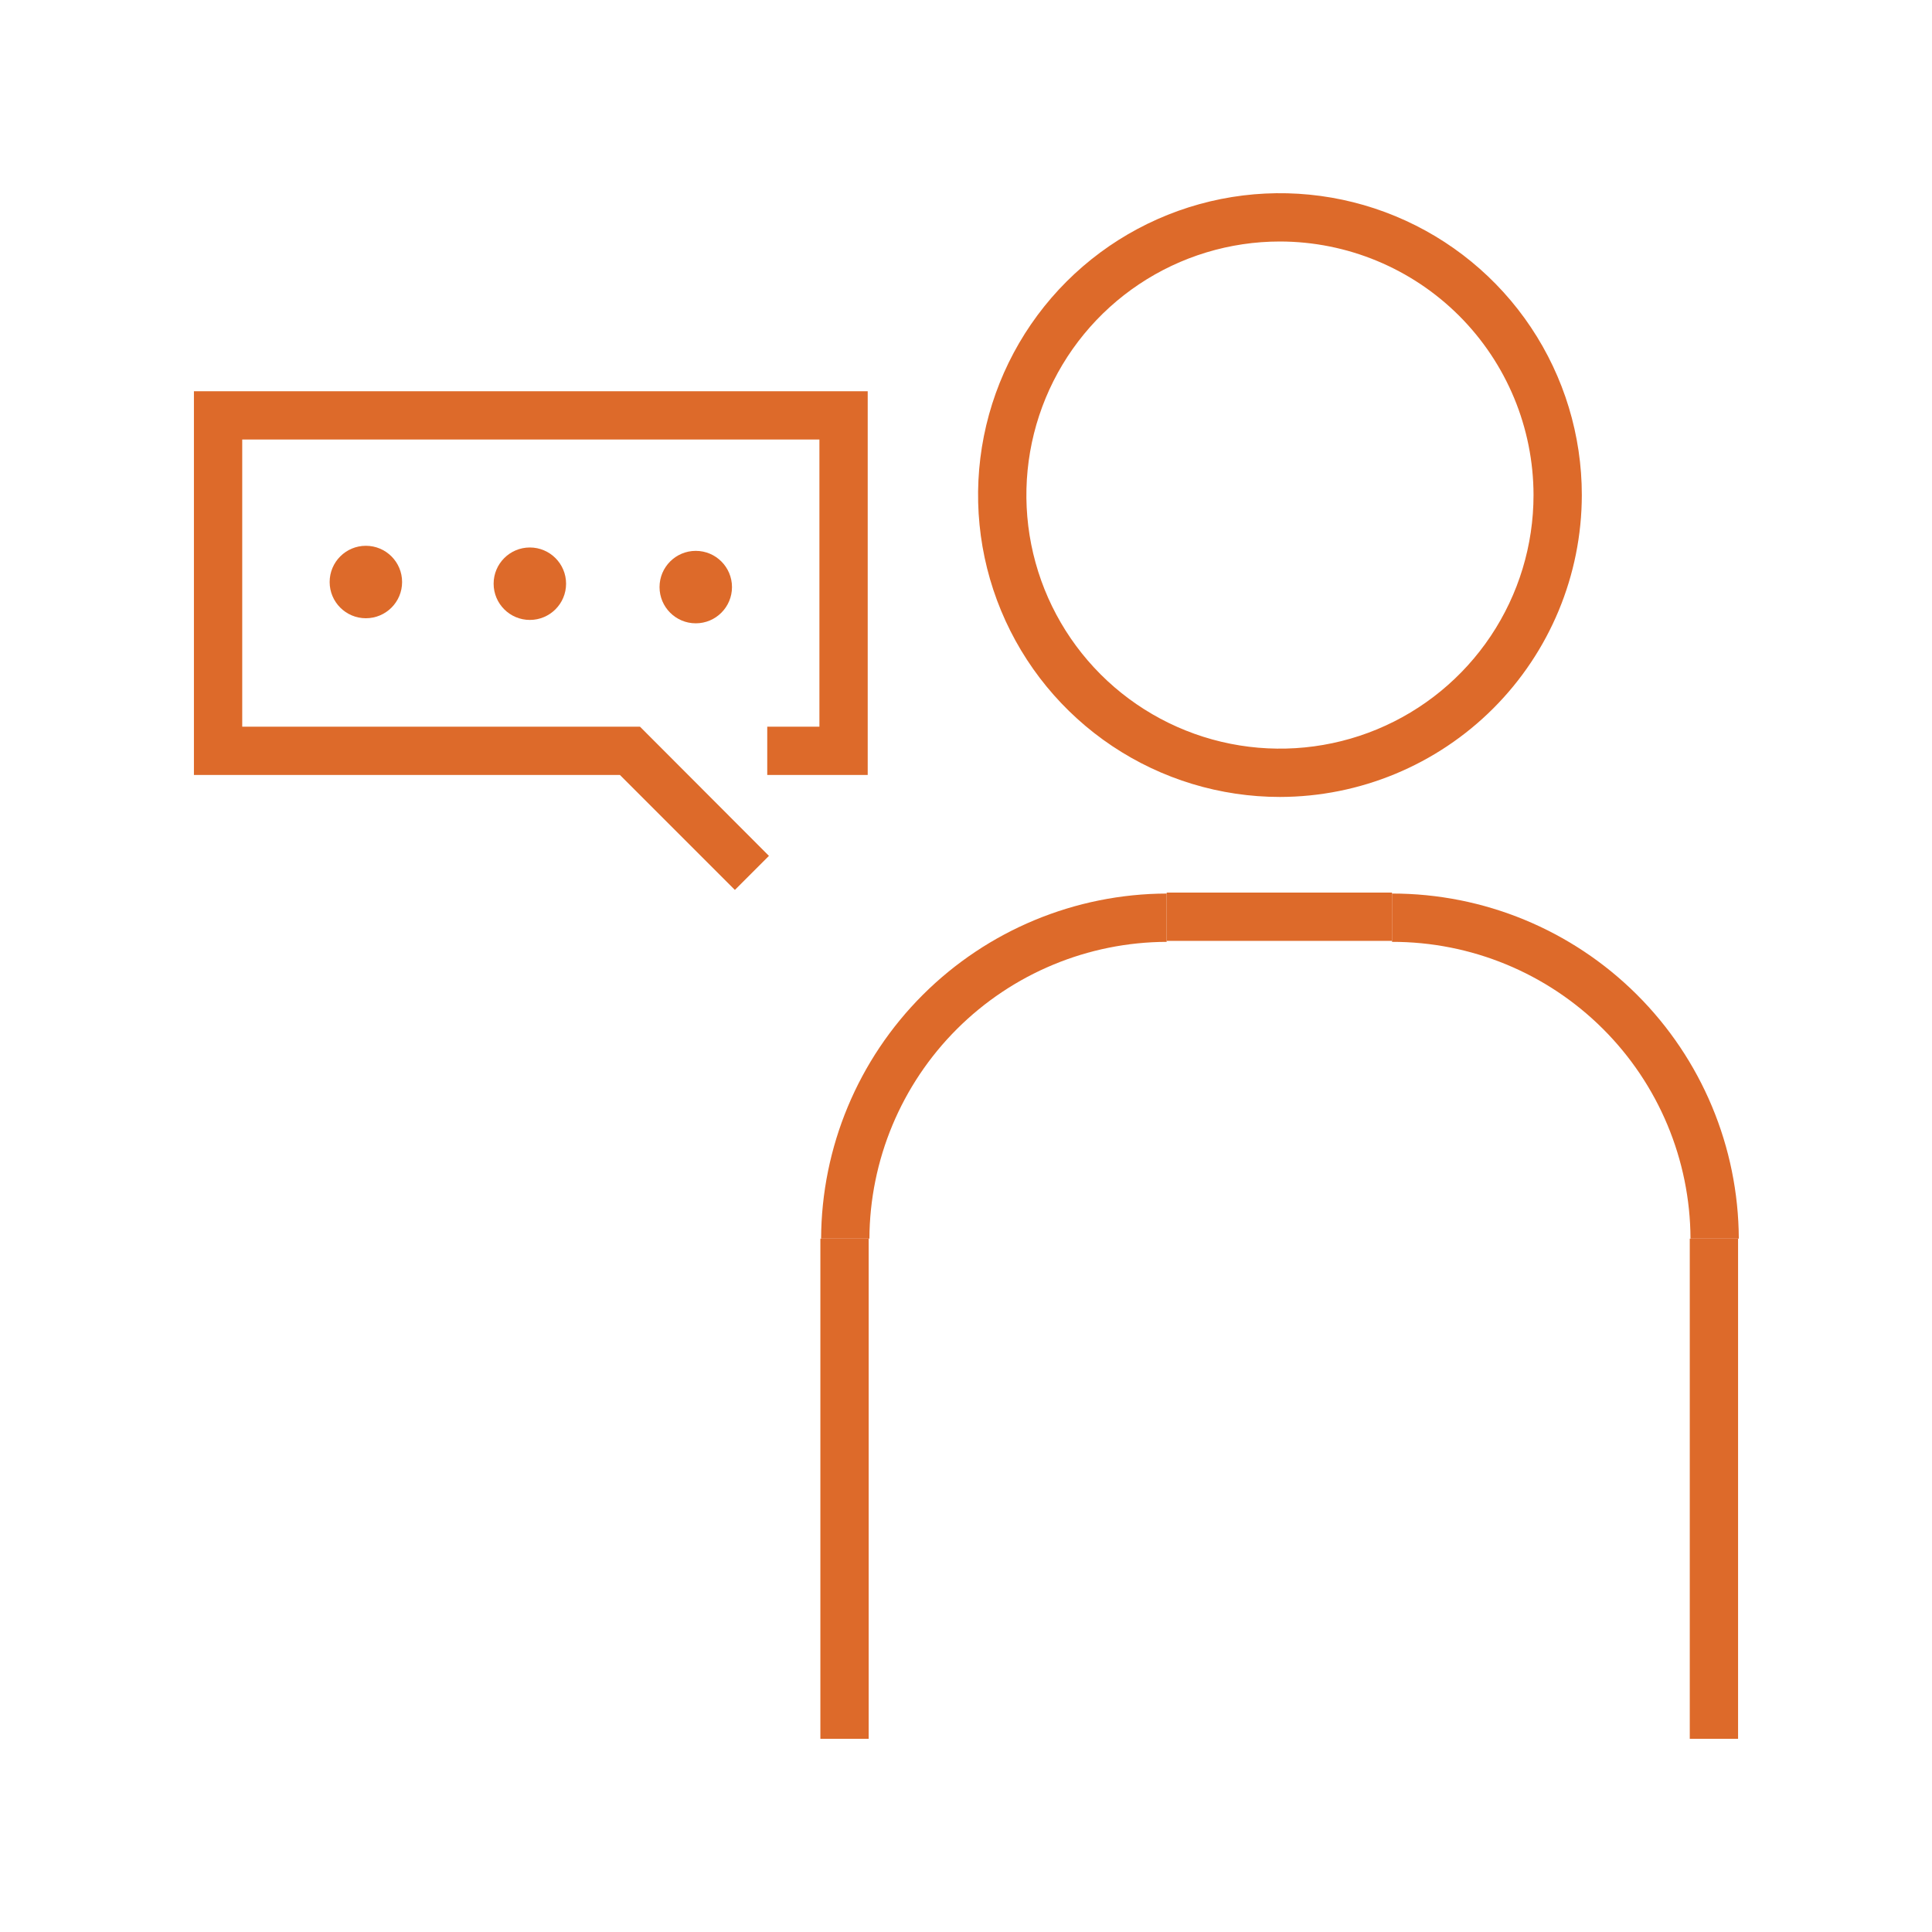 <svg width="80" height="80" viewBox="0 0 80 80" fill="none" xmlns="http://www.w3.org/2000/svg">
<path d="M53 33C50.528 33 48.111 32.267 46.055 30.893C44 29.52 42.398 27.568 41.452 25.284C40.505 23 40.258 20.486 40.74 18.061C41.222 15.637 42.413 13.409 44.161 11.661C45.909 9.913 48.137 8.723 50.561 8.24C52.986 7.758 55.499 8.005 57.783 8.952C60.068 9.898 62.02 11.5 63.393 13.555C64.767 15.611 65.5 18.028 65.5 20.5C65.495 23.814 64.176 26.99 61.833 29.333C59.49 31.676 56.314 32.995 53 33ZM53 10C50.923 10 48.893 10.616 47.166 11.77C45.44 12.923 44.094 14.563 43.299 16.482C42.505 18.401 42.297 20.512 42.702 22.549C43.107 24.585 44.107 26.456 45.575 27.925C47.044 29.393 48.915 30.393 50.952 30.798C52.988 31.203 55.1 30.995 57.018 30.201C58.937 29.406 60.577 28.06 61.73 26.334C62.884 24.607 63.5 22.577 63.5 20.5C63.497 17.716 62.39 15.047 60.422 13.078C58.453 11.11 55.784 10.003 53 10Z" fill="#DD6A2A"/>
<path d="M57.64 36.96H48.31V38.96H57.64V36.96Z" fill="#DD6A2A"/>
<path d="M72 51.29H70C69.987 48.022 68.678 44.894 66.361 42.59C64.044 40.286 60.908 38.995 57.64 39V37C61.437 36.997 65.081 38.5 67.772 41.178C70.464 43.857 71.984 47.493 72 51.29Z" fill="#DD6A2A"/>
<path d="M36 51.29H34C34.016 47.502 35.529 43.873 38.21 41.196C40.891 38.519 44.522 37.011 48.31 37V39C45.052 39.011 41.93 40.308 39.624 42.61C37.319 44.912 36.016 48.032 36 51.29Z" fill="#DD6A2A"/>
<path d="M71.97 51.29H69.97V72H71.97V51.29Z" fill="#DD6A2A"/>
<path d="M35.97 51.29H33.97V72H35.97V51.29Z" fill="#DD6A2A"/>
<path d="M30.43 36.85L25.67 32.09H8.03V16.2H35.93V32.09H31.77V30.09H33.93V18.2H10.03V30.09H26.5L31.84 35.44L30.43 36.85Z" fill="#DD6A2A"/>
<path d="M21.94 25.67C22.768 25.67 23.44 24.998 23.44 24.17C23.44 23.342 22.768 22.67 21.94 22.67C21.111 22.67 20.44 23.342 20.44 24.17C20.44 24.998 21.111 25.67 21.94 25.67Z" fill="#DD6A2A"/>
<path d="M15.15 25.6C15.979 25.6 16.65 24.928 16.65 24.1C16.65 23.271 15.979 22.6 15.15 22.6C14.322 22.6 13.65 23.271 13.65 24.1C13.65 24.928 14.322 25.6 15.15 25.6Z" fill="#DD6A2A"/>
<path d="M28.81 25.81C29.639 25.81 30.31 25.138 30.31 24.31C30.31 23.482 29.639 22.81 28.81 22.81C27.982 22.81 27.31 23.482 27.31 24.31C27.31 25.138 27.982 25.81 28.81 25.81Z" fill="#DD6A2A"/>
</svg>
